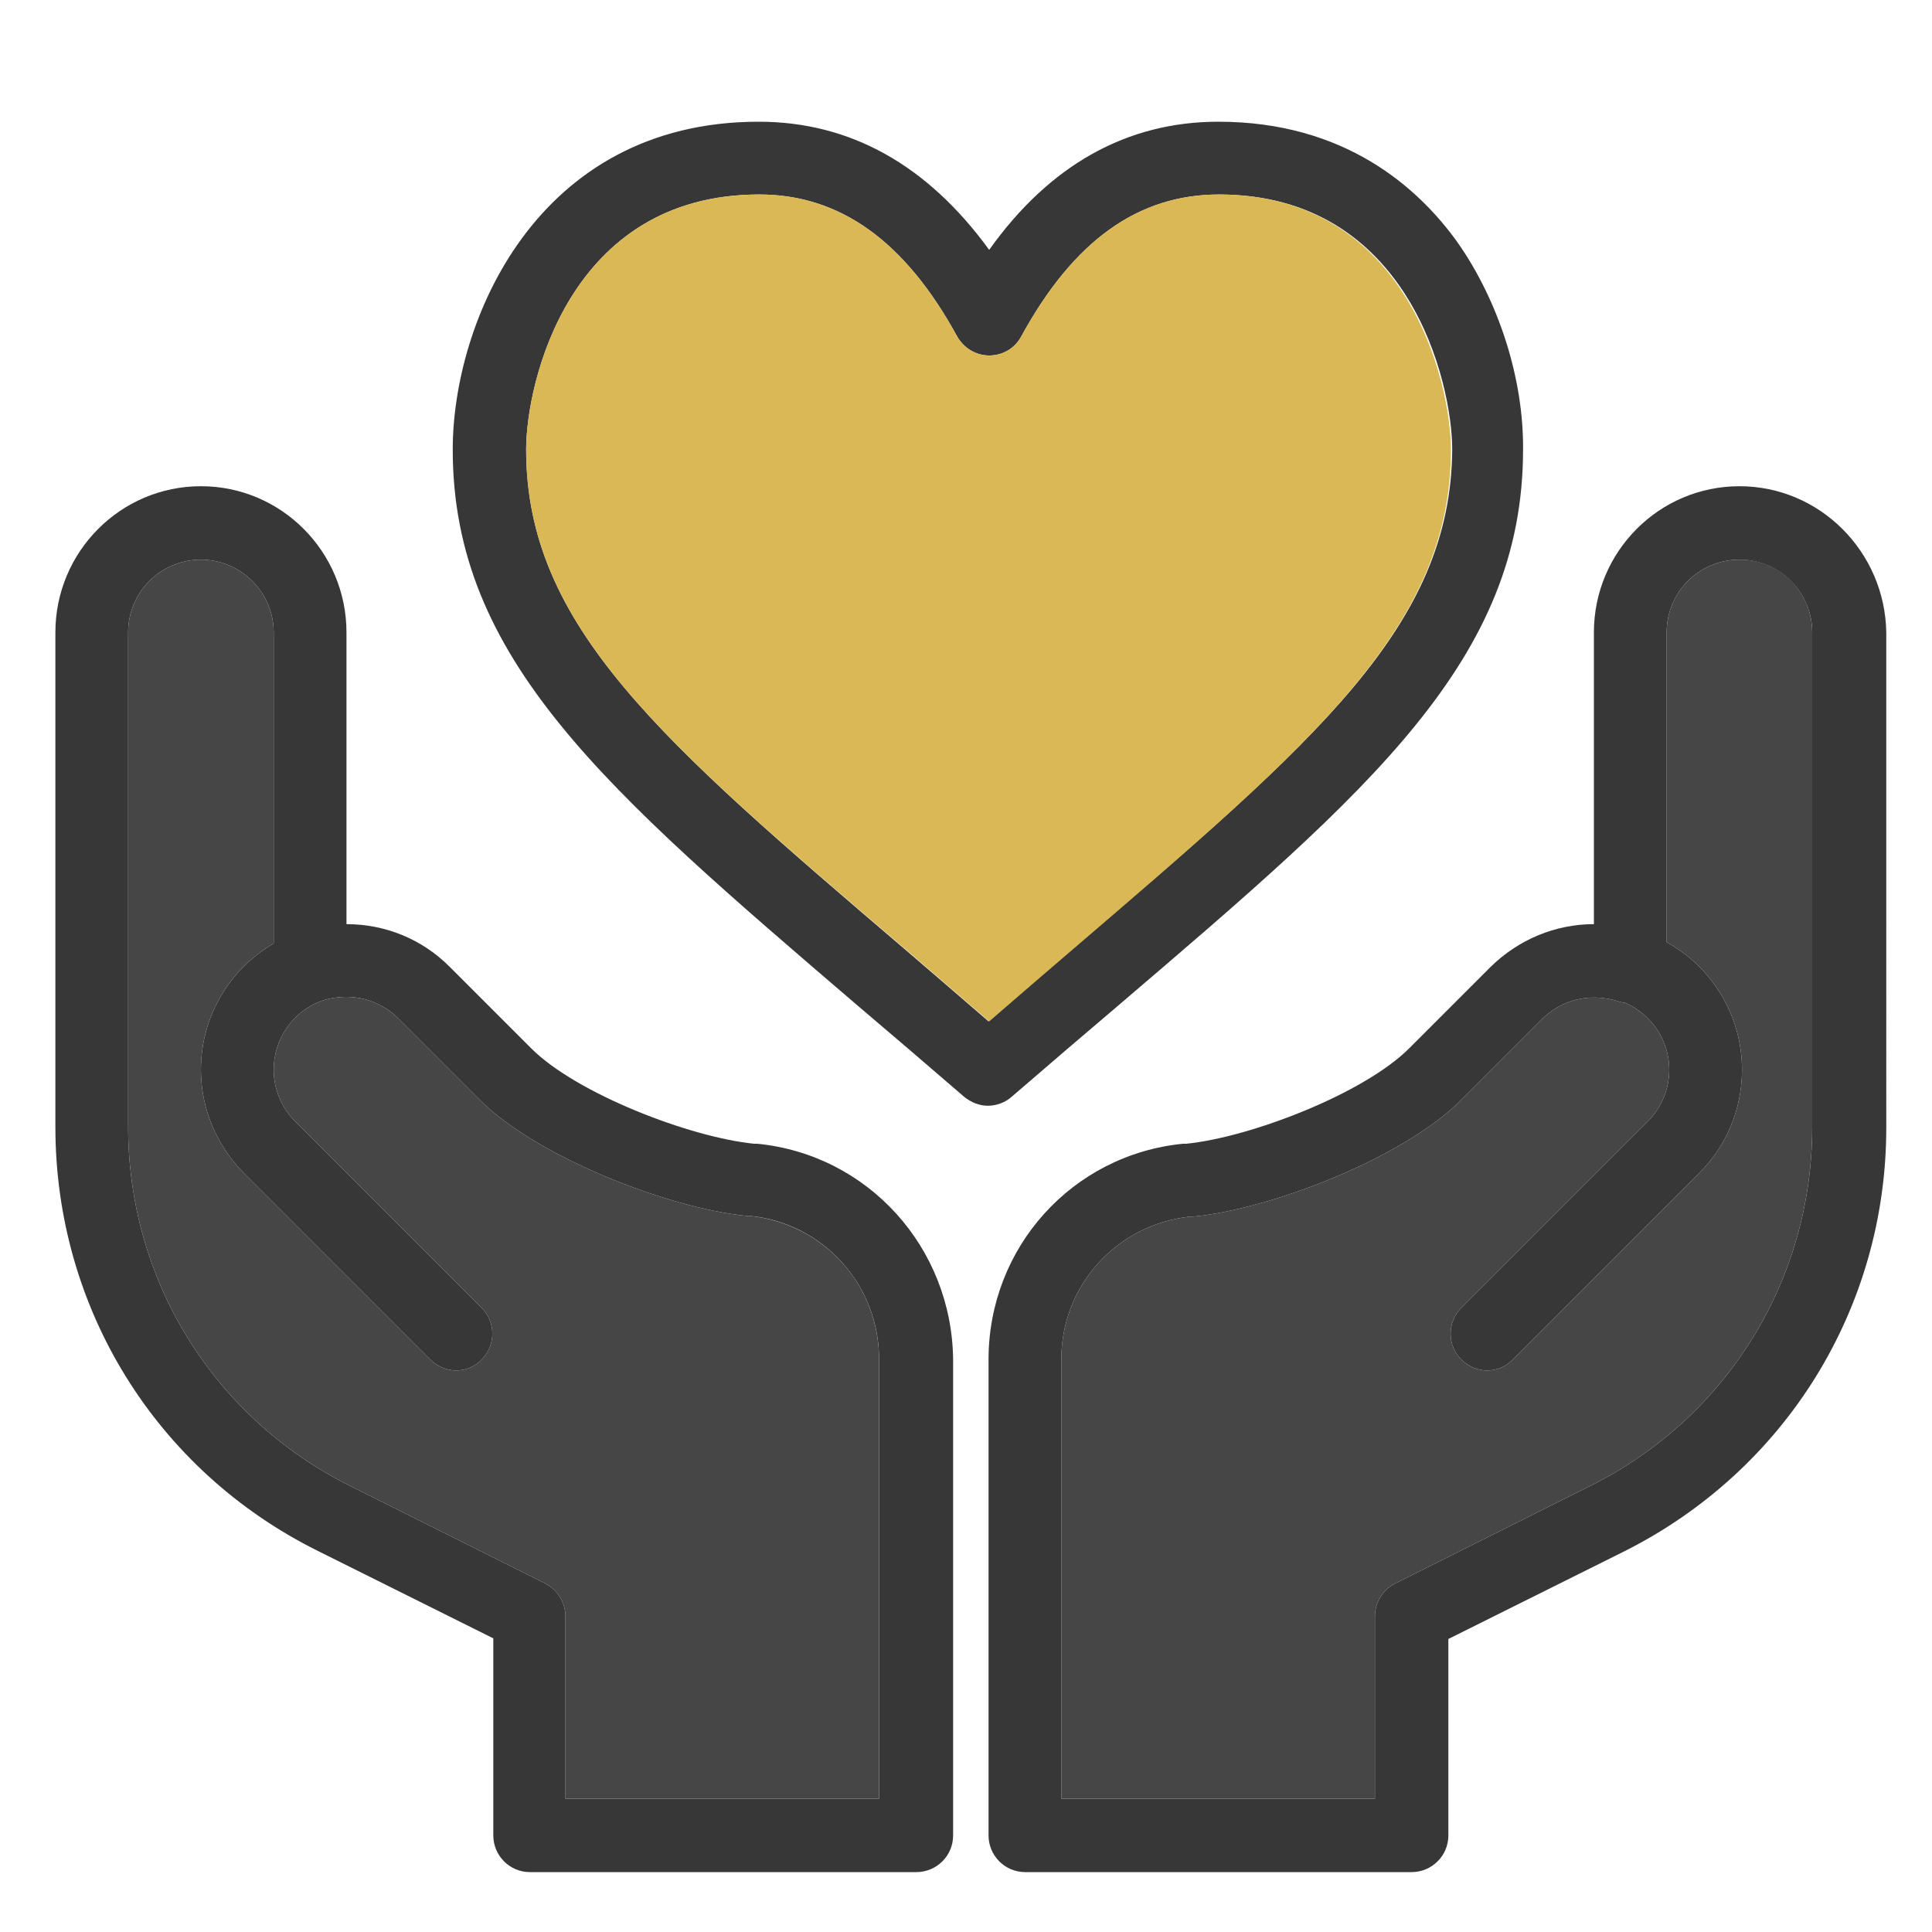 <svg xmlns="http://www.w3.org/2000/svg" xmlns:xlink="http://www.w3.org/1999/xlink" id="Livello_1" x="0px" y="0px" viewBox="0 0 300 300" style="enable-background:new 0 0 300 300;" xml:space="preserve"> <style type="text/css"> .st0{fill:#373737;} .st1{fill:#D9B855;} .st2{fill:#464646;} </style> <path class="st0" d="M226.3,37.6c-6.1-8.5-17.5-18.7-37.1-18.7c-14.2,0-26.2,6.7-35.6,19.9C144,25.6,132,18.9,117.8,18.9 c-34.6,0-47.5,31.2-47.5,50.9c0,32.5,23.6,52.7,62.7,86.2c5.3,4.5,10.8,9.2,16.7,14.3c1.1,0.9,2.4,1.4,3.7,1.4 c1.3,0,2.7-0.5,3.7-1.4c5.9-5.1,11.4-9.8,16.7-14.3c39.1-33.4,62.7-53.6,62.7-86.2C236.6,58.8,232.7,46.7,226.3,37.6z M166.5,147.4 c-4.2,3.6-8.5,7.3-13,11.2c-4.5-3.9-8.8-7.6-13-11.2C102.6,115,81.7,97.2,81.7,69.8c0-10.3,6.6-39.6,36.2-39.6 c12.5,0,22.6,7.2,30.7,22c1,1.8,2.9,3,5,3c2.1,0,4-1.1,5-3c8.1-14.8,18.1-22,30.7-22c29.5,0,36.2,29.3,36.2,39.6 C225.3,97.2,204.4,115,166.5,147.4z"></path> <path class="st1" d="M225.3,69.8c0,27.3-20.9,45.2-58.7,77.6c-4.2,3.6-8.5,7.3-13,11.2c-4.5-3.9-8.8-7.6-13-11.2 C102.6,115,81.7,97.2,81.7,69.8c0-10.3,6.6-39.6,36.2-39.6c12.5,0,22.6,7.2,30.7,22c1,1.8,2.9,3,5,3c2.1,0,4-1.1,5-3 c8.1-14.8,18.1-22,30.7-22C218.6,30.2,225.3,59.6,225.3,69.8z"></path> <path class="st0" d="M117.6,177.6l-0.5,0c-10-1-27.6-7.8-34.6-14.8l-12.7-12.7c-4.3-4.3-10-6.6-16-6.6V98.2 c0-12.5-10.1-22.7-22.6-22.7c-12.5,0-22.6,10.2-22.6,22.7V175c0,28.1,15.6,53.3,40.7,65.8l27.3,13.6V285c0,3.1,2.5,5.7,5.7,5.7h60 c3.1,0,5.7-2.5,5.7-5.7v-73.9C147.8,193.7,134.8,179.3,117.6,177.6z M136.5,279.3H87.8V251c0-2.1-1.2-4.1-3.1-5.1l-30.4-15.2 c-21.2-10.6-34.4-32-34.4-55.7V98.2c0-6.3,5.1-11.3,11.3-11.3c6.2,0,11.3,5.1,11.3,11.3v48.3c-6.9,4-11.3,11.4-11.3,19.6 c0,6,2.4,11.7,6.6,16l29,29c1.1,1.1,2.6,1.7,4,1.7c1.4,0,2.9-0.5,4-1.7c2.2-2.2,2.2-5.8,0-8l-29-29c-2.1-2.1-3.3-5-3.3-8 c0-4.8,3-9.1,7.5-10.7h0c1.2-0.4,2.5-0.6,3.8-0.6c3,0,5.9,1.2,8,3.3l12.7,12.7c8.8,8.8,29.2,16.8,41.4,18l0.5,0 c11.4,1.1,20.1,10.7,20.1,22.2V279.3z"></path> <path class="st2" d="M136.5,211.1v68.2H87.8V251c0-2.1-1.2-4.1-3.1-5.1l-30.4-15.2c-21.2-10.6-34.4-32-34.4-55.7V98.2 c0-6.3,5.1-11.3,11.3-11.3c6.2,0,11.3,5.1,11.3,11.3v48.3c-6.9,4-11.3,11.4-11.3,19.6c0,6,2.4,11.7,6.6,16l29,29 c1.1,1.1,2.6,1.7,4,1.7c1.4,0,2.9-0.5,4-1.7c2.2-2.2,2.2-5.8,0-8l-29-29c-2.1-2.1-3.3-5-3.3-8c0-4.8,3-9.1,7.5-10.7h0 c1.2-0.4,2.5-0.6,3.8-0.6c3,0,5.9,1.2,8,3.3l12.7,12.7c8.8,8.8,29.2,16.8,41.4,18l0.5,0C127.9,190,136.5,199.5,136.5,211.1z"></path> <path class="st0" d="M270.1,75.5c-12.5,0-22.6,10.2-22.6,22.7v45.3c-6,0-11.7,2.4-16,6.6l-12.7,12.7c-7,7-24.6,13.8-34.6,14.8 l-0.5,0c-17.2,1.7-30.2,16.1-30.2,33.5V285c0,3.1,2.5,5.7,5.7,5.7h60c3.1,0,5.7-2.5,5.7-5.7v-30.5l27.3-13.6 c25.1-12.6,40.7-37.8,40.7-65.8V98.2C292.7,85.7,282.6,75.5,270.1,75.5z M281.4,175c0,23.7-13.2,45.1-34.4,55.7l-30.4,15.2 c-1.9,1-3.1,2.9-3.1,5.1v28.3h-48.7v-68.2c0-11.5,8.6-21,20.1-22.2l0.5,0c12.2-1.2,32.6-9.2,41.4-18l12.7-12.7c2.1-2.1,5-3.3,8-3.3 c1.3,0,2.6,0.2,3.8,0.6c0.3,0.1,0.7,0.2,1,0.2c4.2,1.8,6.9,5.9,6.9,10.4c0,3-1.2,5.9-3.3,8l-29,29c-2.2,2.2-2.2,5.8,0,8 c1.1,1.1,2.6,1.7,4,1.7s2.9-0.5,4-1.7l29-29c4.3-4.3,6.6-10,6.6-16c0-8.3-4.6-15.9-11.7-19.8V98.2c0-6.3,5.1-11.3,11.3-11.3 c6.3,0,11.3,5.1,11.3,11.3V175z"></path> <path class="st2" d="M281.4,98.2V175c0,23.7-13.2,45.1-34.4,55.7l-30.4,15.2c-1.9,1-3.1,2.9-3.1,5.1v28.3h-48.7v-68.2 c0-11.5,8.6-21,20.1-22.2l0.5,0c12.2-1.2,32.6-9.2,41.4-18l12.7-12.7c2.1-2.1,5-3.3,8-3.3c1.3,0,2.6,0.2,3.8,0.6 c0.3,0.1,0.7,0.2,1,0.2c4.2,1.8,6.9,5.9,6.9,10.4c0,3-1.2,5.9-3.3,8l-29,29c-2.2,2.2-2.2,5.8,0,8c1.1,1.1,2.6,1.7,4,1.7 s2.9-0.5,4-1.7l29-29c4.3-4.3,6.6-10,6.6-16c0-8.3-4.6-15.9-11.7-19.8V98.2c0-6.3,5.1-11.3,11.3-11.3 C276.3,86.8,281.4,91.9,281.4,98.2z"></path> </svg>